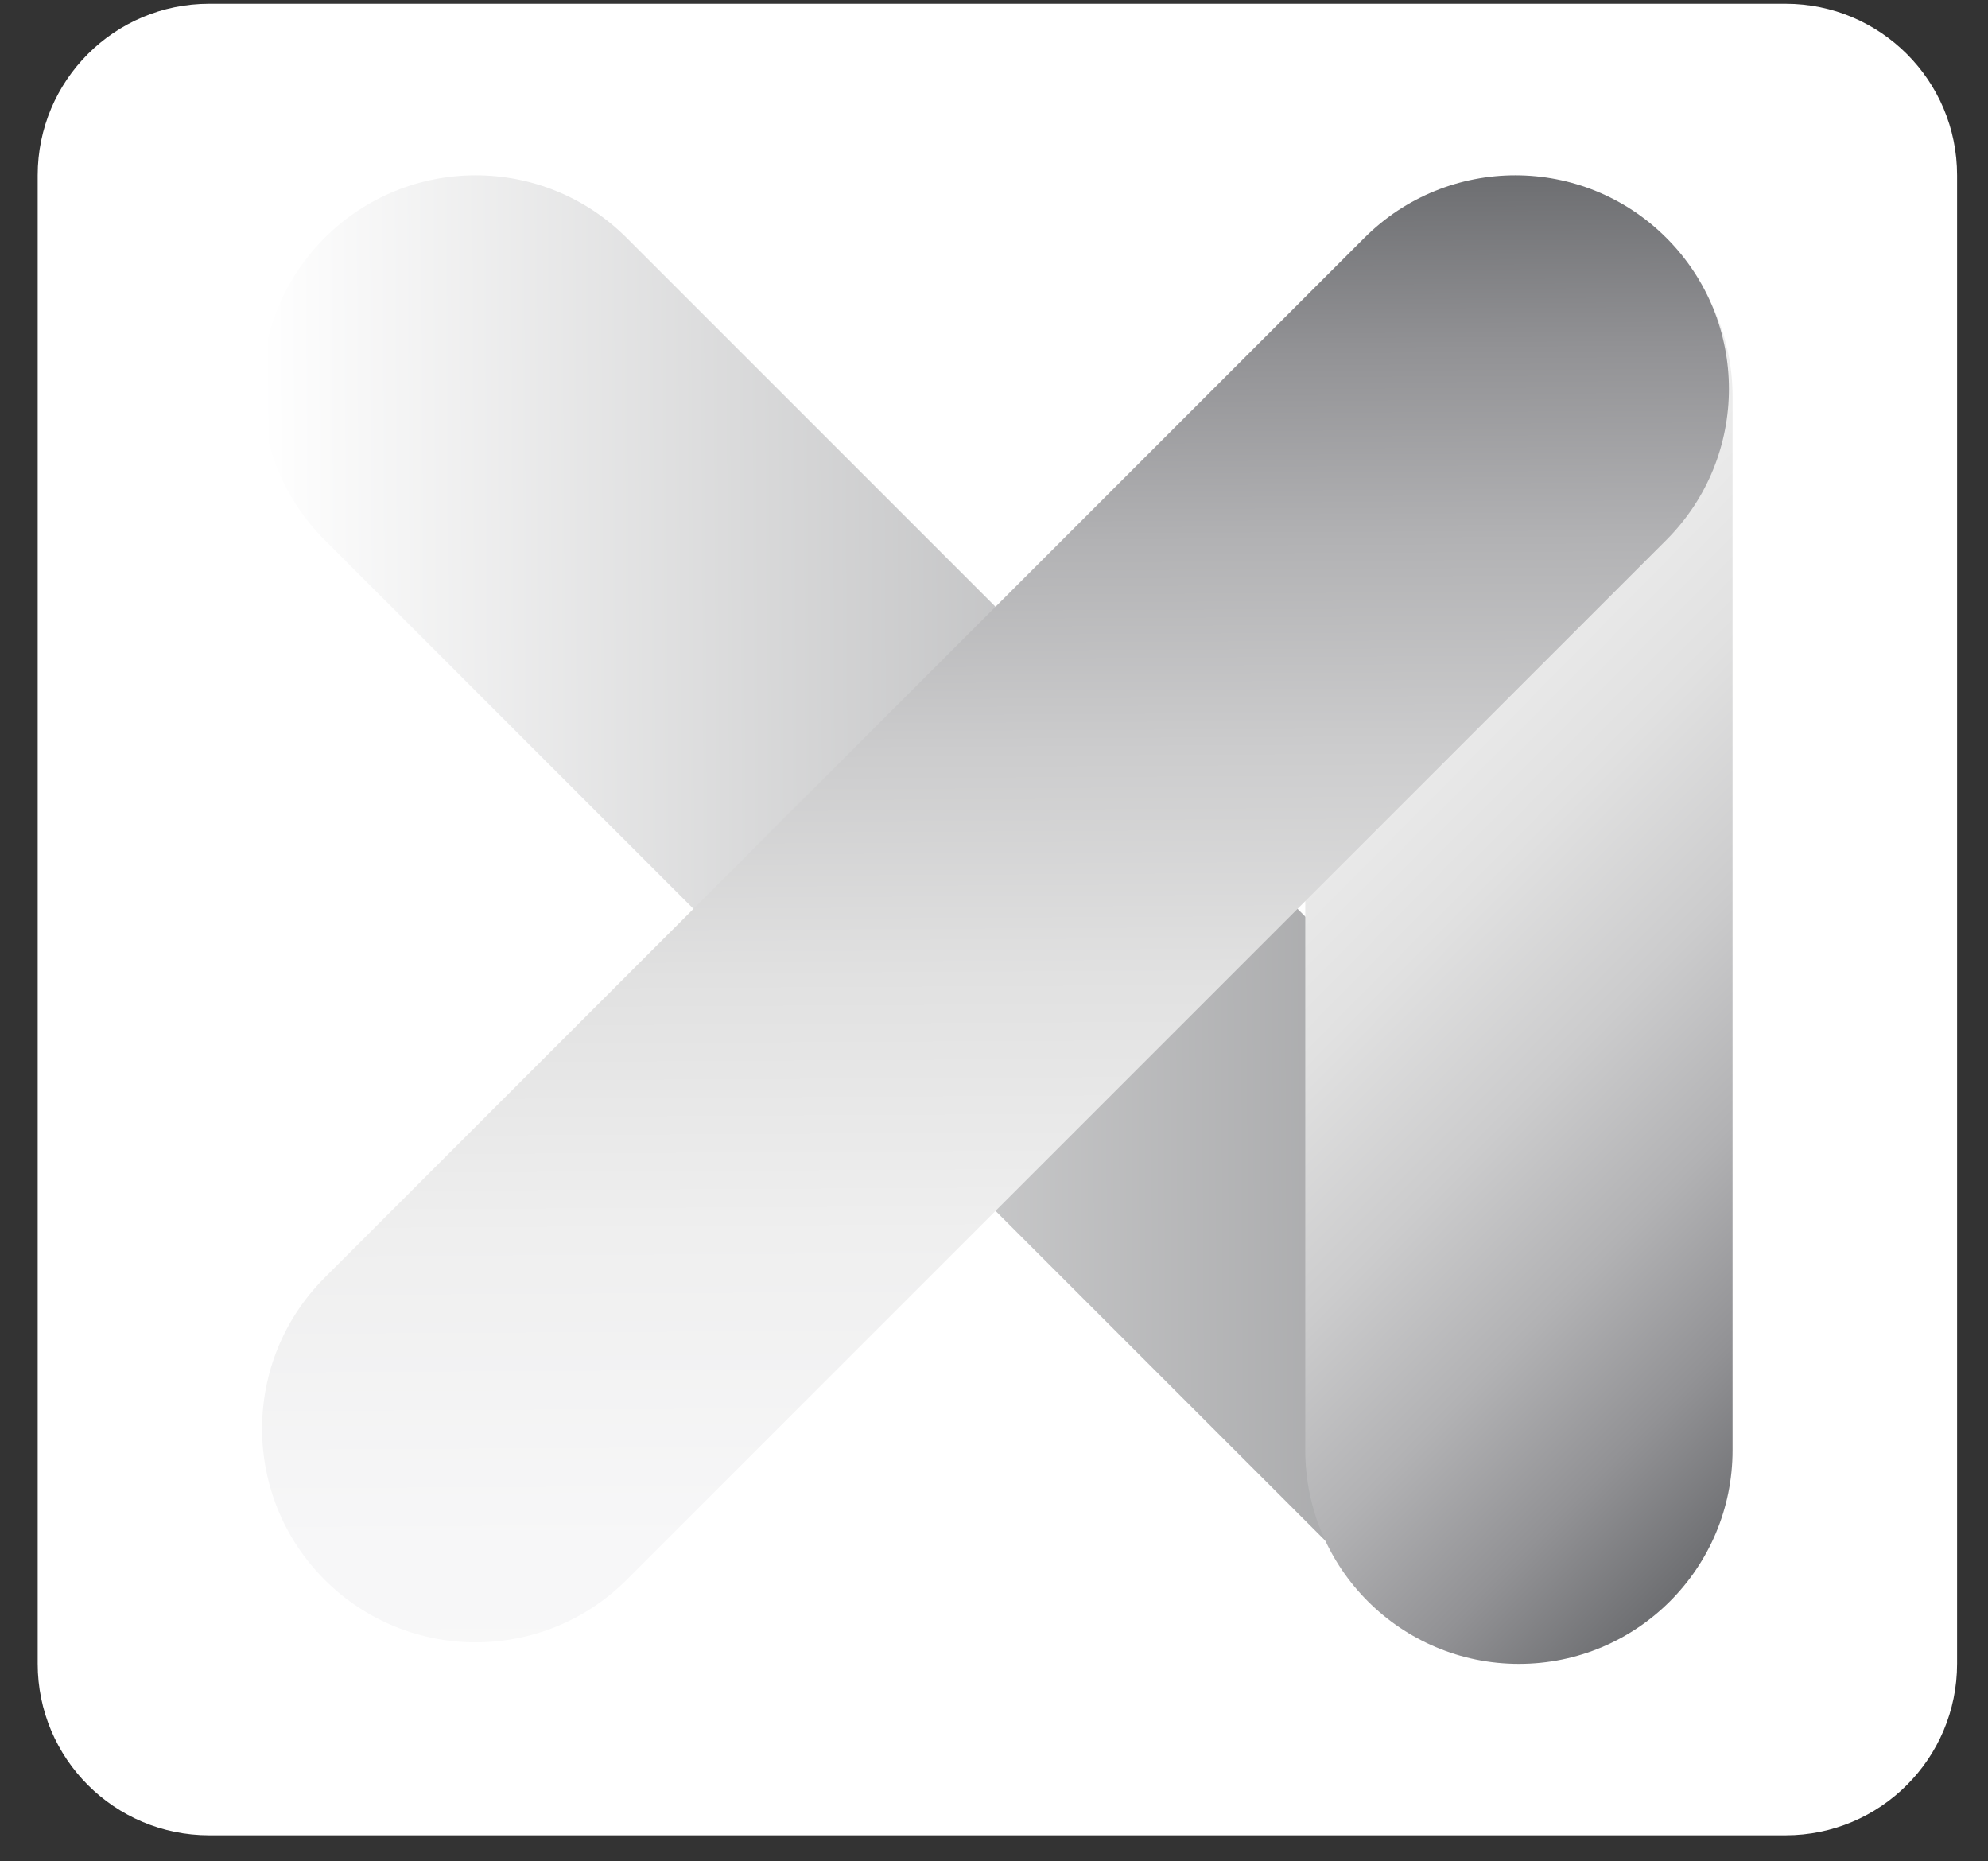 <svg width="47" height="44" viewBox="0 0 47 44" fill="none" xmlns="http://www.w3.org/2000/svg">
<rect x="0" y="0" width="47" height="44" fill="#333333" stroke="none"/>
<path d="M42.214 43.384H4.946C2.705 43.384 0.891 41.569 0.891 39.328V4.144C0.891 1.904 2.705 0.089 4.946 0.089H42.214C44.454 0.089 46.269 1.904 46.269 4.144V39.328C46.269 41.569 44.454 43.384 42.214 43.384Z" fill="white"/>
<path d="M39.396 37.344C37.425 39.316 34.227 39.316 32.256 37.344L7.675 12.764C5.703 10.792 5.703 7.595 7.675 5.623C9.647 3.651 12.844 3.651 14.816 5.623L39.396 30.204C41.368 32.175 41.368 35.373 39.396 37.344Z" fill="url(#paint0_linear_56_2160)"/>
<path d="M35.91 4.321C38.698 4.321 40.961 6.58 40.961 9.371V34.281C40.961 37.069 38.701 39.332 35.91 39.332C33.122 39.332 30.859 37.072 30.859 34.281V9.371C30.863 6.58 33.122 4.321 35.91 4.321Z" fill="url(#paint1_linear_56_2160)"/>
<path d="M7.675 37.344C5.703 35.373 5.703 32.175 7.675 30.204L32.256 5.623C34.227 3.651 37.425 3.651 39.396 5.623C41.368 7.595 41.368 10.792 39.396 12.764L14.816 37.344C12.844 39.316 9.647 39.316 7.675 37.344Z" fill="url(#paint2_linear_56_2160)"/>
<defs>
<linearGradient id="paint0_linear_56_2160" x1="6.26" y1="21.382" x2="50.492" y2="21.13" gradientUnits="userSpaceOnUse">
<stop stop-color="white"/>
<stop offset="0.994" stop-color="#6D6E71"/>
</linearGradient>
<linearGradient id="paint1_linear_56_2160" x1="45.62" y1="31.645" x2="20.473" y2="6.783" gradientUnits="userSpaceOnUse">
<stop stop-color="#6D6E71"/>
<stop offset="0.093" stop-color="#929295"/>
<stop offset="0.195" stop-color="#B2B2B4"/>
<stop offset="0.306" stop-color="#CCCCCD"/>
<stop offset="0.427" stop-color="#E1E1E1"/>
<stop offset="0.564" stop-color="#EFEFEF"/>
<stop offset="0.729" stop-color="#F7F7F8"/>
<stop offset="0.998" stop-color="#FAFAFA"/>
<stop offset="1" stop-color="white"/>
</linearGradient>
<linearGradient id="paint2_linear_56_2160" x1="23.636" y1="4.206" x2="23.888" y2="48.438" gradientUnits="userSpaceOnUse">
<stop stop-color="#6D6E71"/>
<stop offset="0.093" stop-color="#929295"/>
<stop offset="0.195" stop-color="#B2B2B4"/>
<stop offset="0.306" stop-color="#CCCCCD"/>
<stop offset="0.427" stop-color="#E1E1E1"/>
<stop offset="0.564" stop-color="#EFEFEF"/>
<stop offset="0.729" stop-color="#F7F7F8"/>
<stop offset="0.998" stop-color="#FAFAFA"/>
<stop offset="1" stop-color="white"/>
</linearGradient>
</defs>
</svg>
